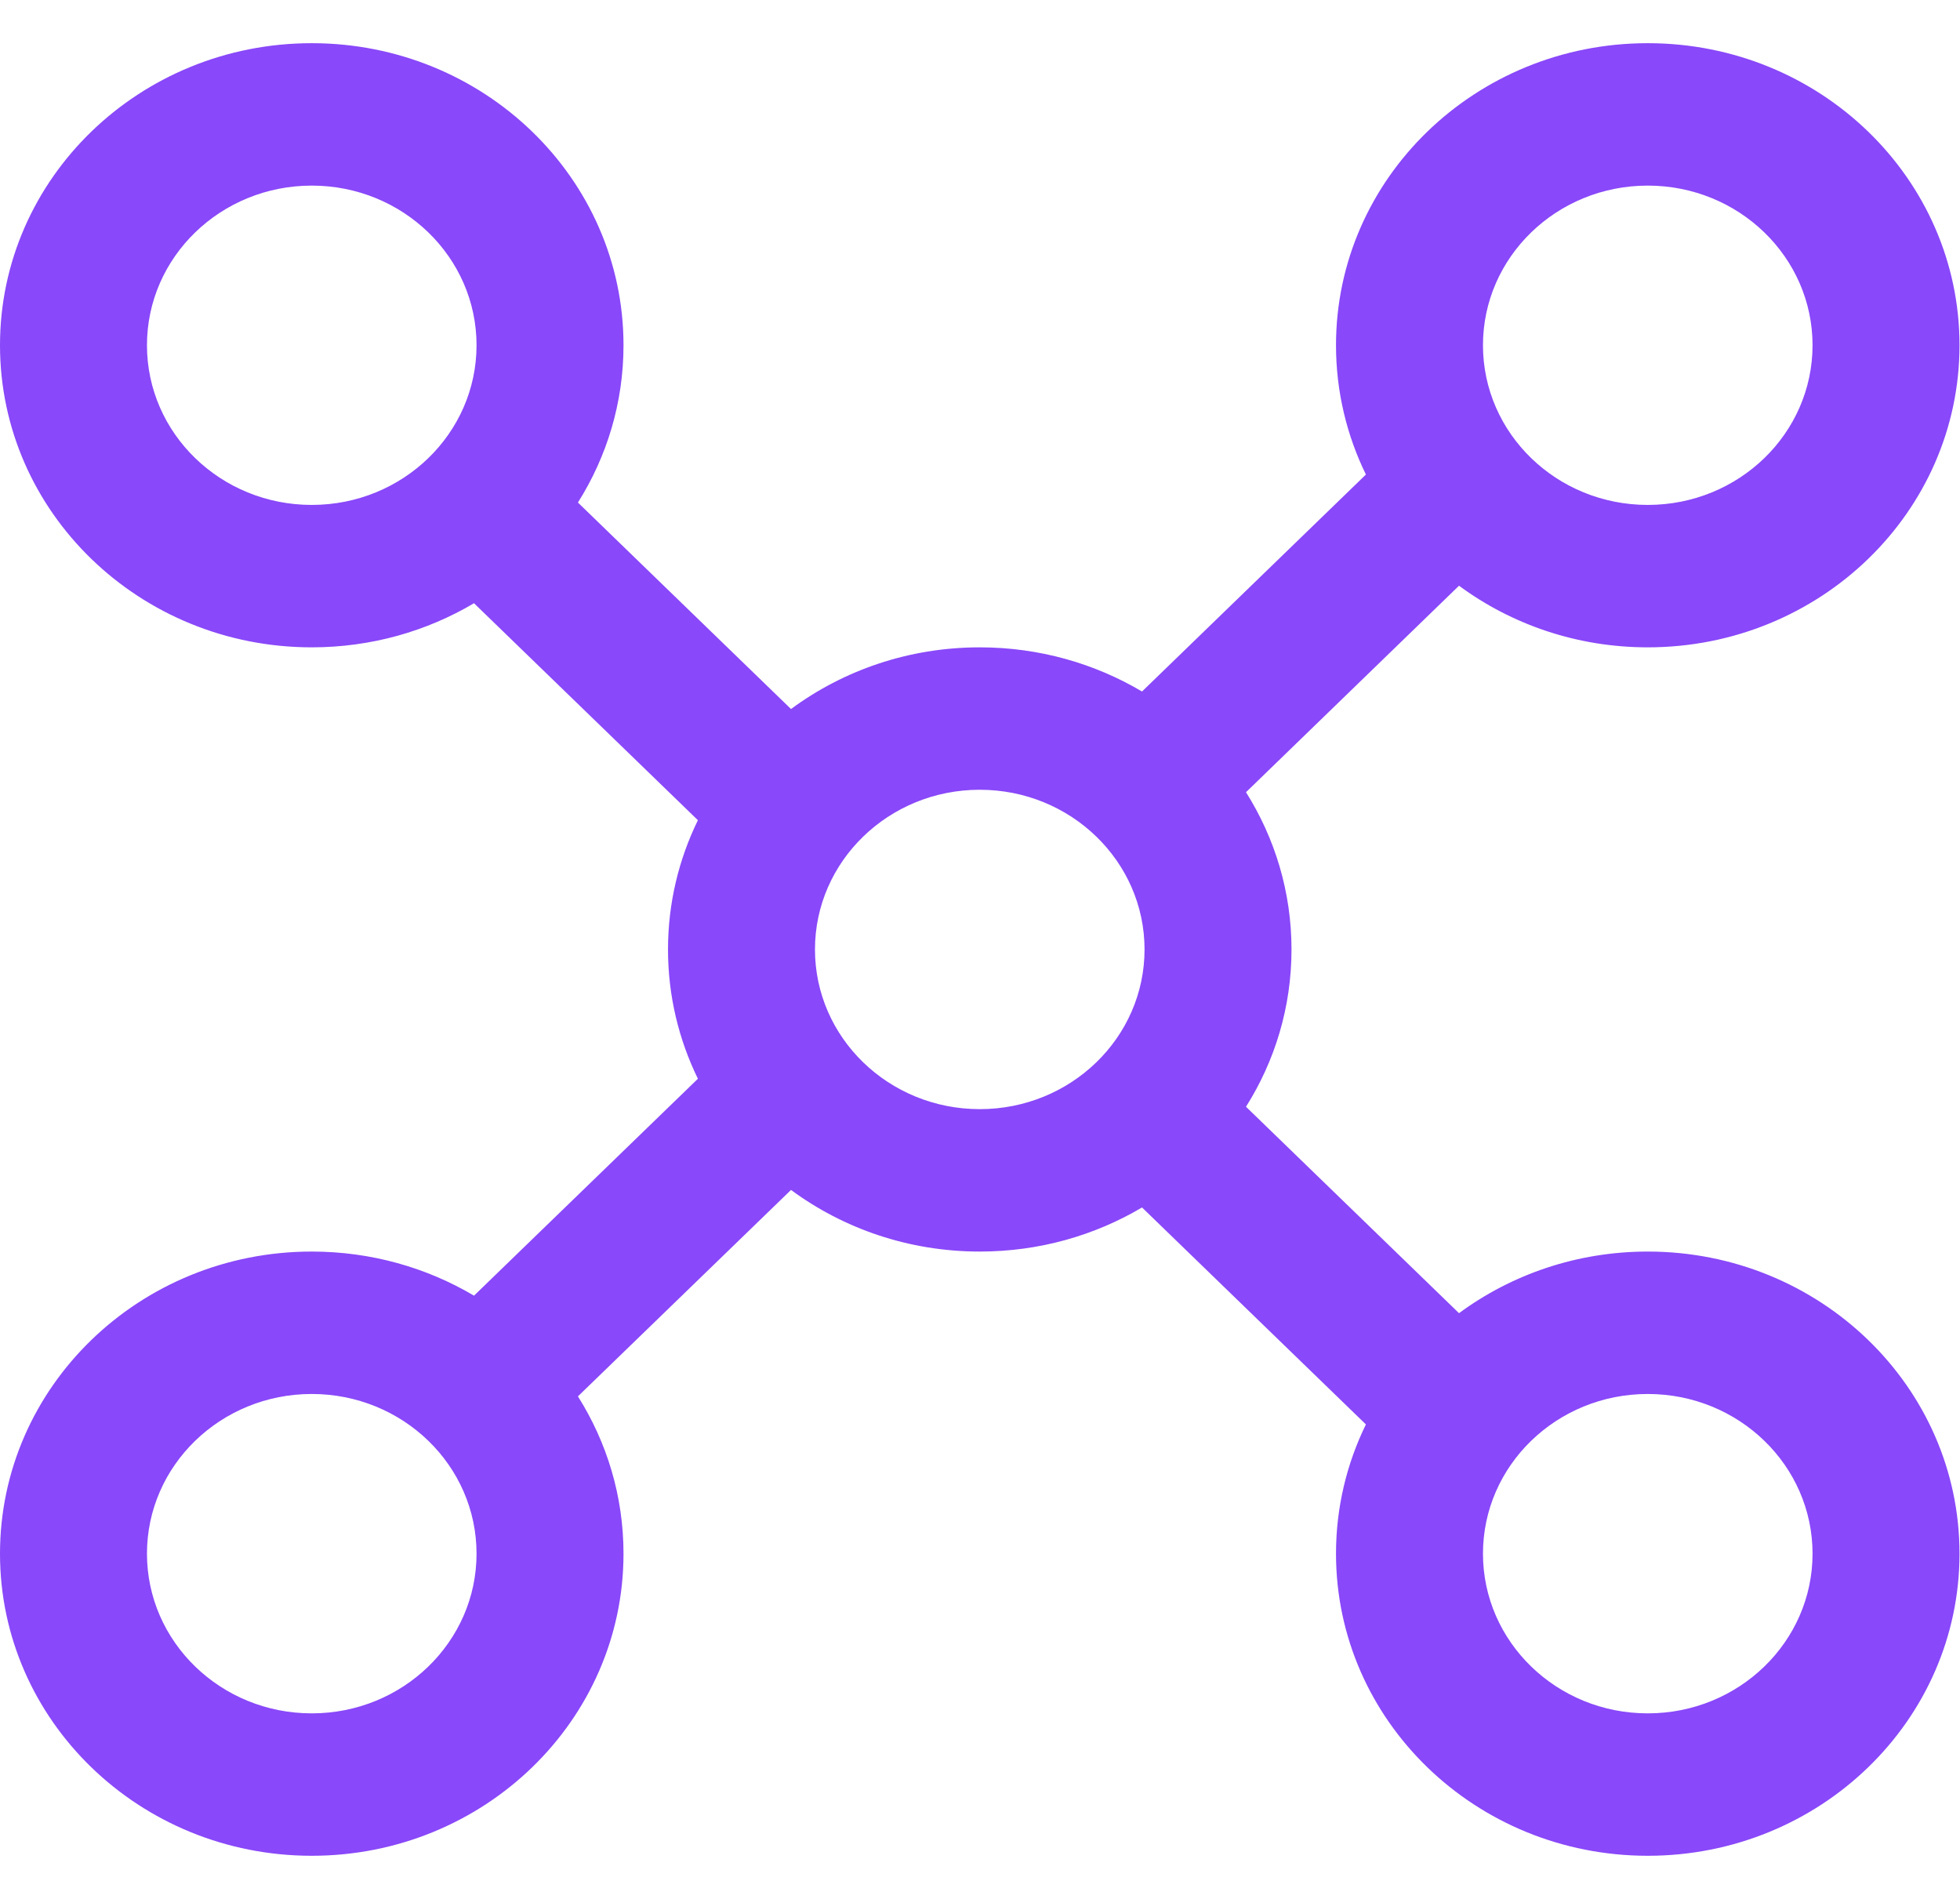 <?xml version="1.0" encoding="UTF-8"?> <svg xmlns="http://www.w3.org/2000/svg" xmlns:xlink="http://www.w3.org/1999/xlink" width="32" height="31" overflow="hidden"><defs><clipPath id="clip0"><rect x="105" y="331" width="32" height="31"></rect></clipPath></defs><g clip-path="url(#clip0)" transform="translate(-105 -331)"><path d="M9.143 8.204C9.6 7.456 9.864 6.577 9.864 5.636 9.864 2.913 7.656 0.705 4.932 0.705 2.208 0.705 0 2.913 0 5.636 0 8.36 2.208 10.568 4.932 10.568 5.872 10.568 6.751 10.305 7.499 9.848L11.041 13.39C10.738 14.03 10.568 14.745 10.568 15.5 10.568 16.255 10.738 16.971 11.041 17.611L7.499 21.152C6.752 20.695 5.872 20.432 4.932 20.432 2.208 20.432 0 22.64 0 25.364 0 28.087 2.208 30.296 4.932 30.296 7.656 30.296 9.864 28.087 9.864 25.364 9.864 24.423 9.6 23.544 9.143 22.796L12.514 19.426C13.343 20.057 14.378 20.432 15.5 20.432 16.441 20.432 17.32 20.169 18.067 19.712L21.609 23.254C21.306 23.893 21.136 24.609 21.136 25.364 21.136 28.087 23.344 30.296 26.068 30.296 28.792 30.296 31 28.087 31 25.364 31 22.64 28.792 20.432 26.068 20.432 24.946 20.432 23.911 20.807 23.082 21.438L19.712 18.068C20.169 17.32 20.432 16.441 20.432 15.5 20.432 14.56 20.168 13.681 19.712 12.933L23.082 9.562C23.911 10.193 24.946 10.568 26.068 10.568 28.792 10.568 31 8.36 31 5.636 31 2.913 28.792 0.705 26.068 0.705 23.344 0.705 21.136 2.913 21.136 5.636 21.136 6.391 21.306 7.107 21.609 7.747L18.067 11.289C17.32 10.832 16.441 10.568 15.5 10.568 14.378 10.568 13.343 10.943 12.514 11.575L9.143 8.204ZM4.932 8.243C6.372 8.243 7.539 7.076 7.539 5.636 7.539 4.197 6.372 3.03 4.932 3.03 3.492 3.03 2.325 4.197 2.325 5.636 2.325 7.076 3.492 8.243 4.932 8.243ZM4.932 27.971C6.372 27.971 7.539 26.803 7.539 25.364 7.539 23.924 6.372 22.757 4.932 22.757 3.492 22.757 2.325 23.924 2.325 25.364 2.325 26.803 3.492 27.971 4.932 27.971ZM28.675 25.364C28.675 26.803 27.508 27.971 26.068 27.971 24.628 27.971 23.461 26.803 23.461 25.364 23.461 23.924 24.628 22.757 26.068 22.757 27.508 22.757 28.675 23.924 28.675 25.364ZM26.068 8.243C27.508 8.243 28.675 7.076 28.675 5.636 28.675 4.197 27.508 3.03 26.068 3.03 24.628 3.03 23.461 4.197 23.461 5.636 23.461 7.076 24.628 8.243 26.068 8.243ZM18.107 15.5C18.107 16.94 16.94 18.107 15.5 18.107 14.06 18.107 12.893 16.94 12.893 15.5 12.893 14.061 14.06 12.893 15.5 12.893 16.94 12.893 18.107 14.061 18.107 15.5Z" fill="#8948F9" fill-rule="evenodd" transform="matrix(1.032 0 0 1 105 331)"></path></g></svg> 